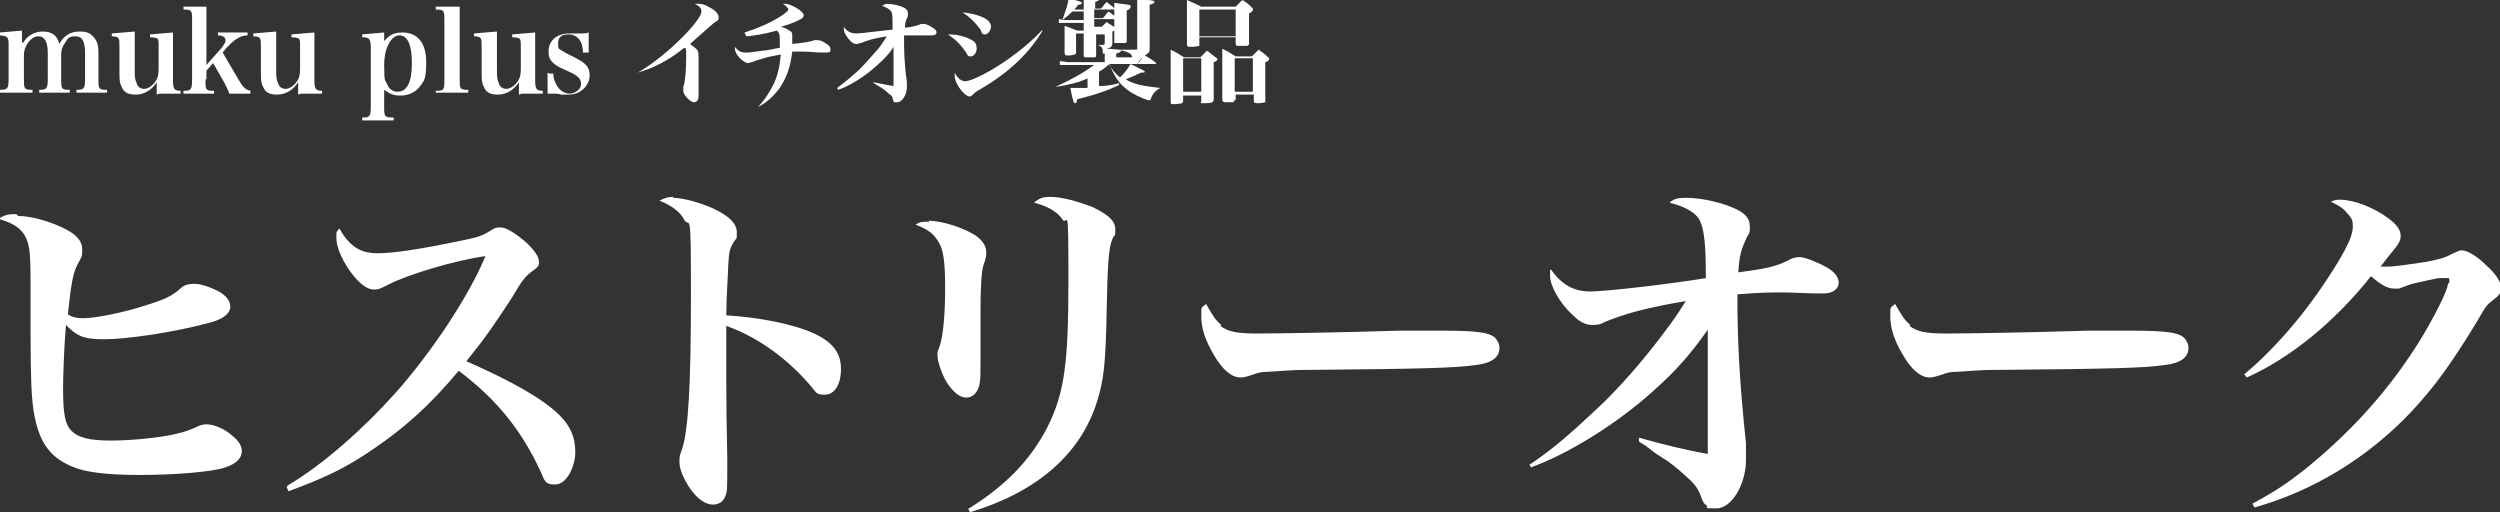 <?xml version="1.0" encoding="UTF-8"?>
<svg xmlns="http://www.w3.org/2000/svg" version="1.1" viewBox="0 0 261.6 53.6">
  <rect x="0" y="0" width="261.6" height="53.6" fill="#333333" stroke="none"/>
  <defs>
    <style>
      .cls-1 {
        fill: #fff;
      }
    </style>
  </defs>
  <!-- Generator: Adobe Illustrator 28.7.1, SVG Export Plug-In . SVG Version: 1.2.0 Build 142)  -->
  <g>
    <g id="_レイヤー_1" data-name="レイヤー_1">
      <g>
        <path class="cls-1" d="M1.9,22.6c1.3,0,3.1.5,4.6,1.2,1.5.7,2.1,1.4,2.1,2.3s0,.6-.5,1.6c-.5.9-.7,2.4-1,5.2.5.3.9.4,1.6.4,1.3,0,4.3-.6,6.7-1.4,1.9-.6,2.6-.9,3.7-1.9.3-.2.7-.3,1.2-.3.7,0,1.6.3,2.4.7,1,.5,1.4,1.1,1.4,1.7s-.6,1.3-2.3,1.7c-3.7,1-8.6,1.7-10.9,1.7s-2.9-.4-4-1.5c-.2,2.3-.3,5.5-.3,6.6,0,2.7.2,3.8.9,4.5.7.7,1.9,1,4.1,1s4.9-.3,6.4-.6c.9-.2,1.3-.3,2.3-.7.6-.3.9-.4,1.3-.4.6,0,1.5.3,2.2.8,1,.7,1.5,1.3,1.5,2s-.5,1.3-1.7,1.7c-1.4.5-5.5.8-9,.8s-5.8-.3-7.1-.9c-2.4-1-3.5-2.7-4-5.9-.2-1.4-.3-3.3-.3-7.9v-1.7c0-1.7,0-2.6,0-3,0-1.2,0-3.1-.1-3.9-.2-1.9-1-2.9-3.3-3.5.7-.4,1-.5,1.9-.5Z"/>
        <path class="cls-1" d="M30.1,50.8c3.6-2.1,7.9-5.9,11.3-9.7,3.9-4.4,7.7-10.2,9.4-14.3-3,.4-8.1,1.9-10.2,3-.8.4-1,.5-1.4.5-.9,0-1.7-.7-2.7-2.1-.8-1.2-1.3-2.4-1.3-3.3s0-.5.3-1c1.1,1.9,2.2,2.6,4,2.6s4.8-.5,8.2-1.2c2.5-.5,2.7-.6,3.7-1.2.4-.3.6-.3,1-.3.6,0,1.7.7,2.8,1.7.8.8,1.2,1.4,1.2,1.9s-.2.6-.6.9c-.8.6-1.1.9-2.2,2.8-1.9,2.9-2.7,4.1-4.8,6.7,5,2.2,8.1,4,9.8,5.7,1.1,1.1,1.6,2.3,1.6,3.8s-.9,3.4-2.1,3.4-1.1-.5-1.6-1.5c-1.9-4.1-4.5-7.4-8.5-10.4-3.1,3.7-5.7,6-9.1,8.3-2.8,1.9-4.9,2.9-8.7,4.3l-.2-.4Z"/>
        <path class="cls-1" d="M70.4,20.7c1.1,0,2.8.5,4.2,1.1,1.7.8,2.5,1.6,2.5,2.5s0,.5-.3,1c-.5.8-.5,1.1-.6,2.5,0,.8-.2,3.2-.2,5.2,3.4.2,7,.9,9.2,1.9,1.9.9,2.8,2,2.8,3.7s-.7,2.7-1.7,2.7-.8-.2-1.8-1.3c-2.4-2.7-5.4-4.8-8.5-5.9v6q0,3.2.1,7.7c0,.6,0,1.2,0,1.8,0,1.3,0,1.9-.2,2.3-.2.6-.7.9-1.3.9s-1.4-.4-2.1-1.3c-.8-1-1.4-2.3-1.4-3.1s0-.6.3-1.5c.6-1.9.9-6.3.9-16s-.1-6.9-.7-7.9c-.4-.8-1.3-1.5-2.6-2,.6-.3.9-.4,1.5-.4Z"/>
        <path class="cls-1" d="M97.2,23.1c1.4,0,3.9.8,5.1,1.7.6.5.9,1,.9,1.6h0c0,.4,0,.5-.3,1.4-.2.6-.3,2.4-.3,4.7s0,1.7,0,3.4c0,.9,0,1.8,0,2.2,0,1.2,0,1.5-.1,2.1-.2.9-.7,1.4-1.4,1.4s-1.4-.6-2.1-1.7c-.5-.9-.9-2.1-.9-2.7s0-.3.2-.9c.4-1.1.6-3.4.6-6.2s-.2-4-.7-4.8c-.5-.8-.9-1.2-2.4-1.8.5-.3.7-.3,1.4-.3ZM101.4,53.2c4-2.5,6.5-5.2,8.2-8.5,1.8-3.6,2.2-6.7,2.2-15.4s-.1-5.6-.6-6.3c-.5-.8-1.5-1.4-3-1.8.6-.5,1-.6,1.7-.6,1.2,0,3,.5,4.5,1.1,1.6.8,2.3,1.4,2.3,2.3s0,.4-.3,1c-.4,1-.5,2.6-.6,7.6-.1,5.4-.3,7.2-1,9.4-1.7,5.5-6.3,9.5-13.3,11.6l-.2-.4Z"/>
        <path class="cls-1" d="M127.7,34.1c.8.6,1.7.8,3.8.8s8.5-.1,15-.3c.6,0,3.1,0,4.3,0,3.8,0,5,.2,5.6.7.3.3.5.7.5,1.1,0,1-.8,1.6-2.5,1.8-2.1.3-5.5.4-16.9.5-1.7,0-1.9,0-4.7.2-.9,0-1.1.1-1.7.3-.6.2-.9.3-1.3.3-.9,0-1.9-.8-2.8-2.4-.9-1.5-1.3-2.8-1.3-4s0-.8.5-1.3c.8,1.4,1,1.7,1.6,2.2Z"/>
        <path class="cls-1" d="M160.1,48.6c2.5-1.7,4.1-3.1,7.3-6.1,2-1.9,4.2-4.4,6.2-7,1.2-1.6,1.7-2.2,2.8-4-4.1.7-6.3,1.3-8.5,2.2-.5.3-.9.3-1.3.3-.7,0-1.3-.3-2.1-1.1-1.3-1.2-2.3-3-2.3-4s0-.5.1-.7c1.1,1.6,2.4,2.3,4.1,2.3s8.5-.8,12.1-1.4c0-3.7-.2-4.9-.5-5.7-.3-1-1.4-1.7-3.3-2.2.5-.4.8-.5,1.8-.5,1.7,0,4.1.6,5.4,1.3.9.5,1.2,1,1.2,1.7s0,.6-.3,1.1c-.6,1.3-.8,1.9-.9,3.7,3-.4,4-.6,5.5-1.4.2-.1.6-.2.9-.2.6,0,2,.6,2.9,1.1.8.5,1.2,1,1.2,1.6s-.6,1.1-1.5,1.1-.5,0-.9,0c-1,0-2.2-.1-3.5-.1s-2.2,0-4.7.2c0,4.8.2,9,.9,15.6,0,.6,0,1.1,0,1.7,0,2.6-1.5,5.1-3.1,5.1s-.8-.1-1-.3c-.3-.2-.4-.3-.7-1.2-.2-.5-.6-1.1-1.3-1.7-1.1-1-1.8-1.6-2.8-2.2-.5-.3-.9-.6-1.4-1-.2-.2-.5-.3-.9-.6v-.4c2.5.7,4.9,1.3,7.2,1.7,0-.8,0-1.5,0-3.2s0-2.3,0-3.6q0-3.8,0-6.2c-1.7,2.4-3.1,4.1-5.8,6.5-3.8,3.4-8.8,6.5-12.7,7.9l-.2-.4Z"/>
        <path class="cls-1" d="M199.8,34.1c.8.6,1.7.8,3.8.8s8.5-.1,15-.3c.6,0,3.1,0,4.3,0,3.8,0,5,.2,5.6.7.3.3.5.7.5,1.1,0,1-.8,1.6-2.5,1.8-2.1.3-5.5.4-16.9.5-1.7,0-1.9,0-4.7.2-.9,0-1.1.1-1.7.3-.6.2-1,.3-1.3.3-.9,0-1.9-.8-2.8-2.4-.9-1.5-1.3-2.8-1.3-4s0-.8.5-1.3c.8,1.4,1,1.7,1.6,2.2Z"/>
        <path class="cls-1" d="M234.8,39.2c3.6-3,7-7.1,9.8-11.7,1.2-2,1.6-3,1.6-3.8s-.2-.9-.5-1.3c-.5-.6-.8-.8-1.8-1.3.5-.2.6-.2,1-.2,1.4,0,3.5.8,5.1,2,.8.6,1.2,1.2,1.2,1.7s0,.7-1,1.9c0,0-.5.6-1.1,1.4.3,0,.6,0,.8,0,.6,0,2.7-.3,4-.5,1.4-.3,1.9-.4,2.6-.8.7-.3.8-.4,1.1-.4.6,0,1.6.6,2.6,1.6,1,.9,1.5,1.7,1.5,2.3s-.2.8-.7,1.2c-.8.6-.8.6-1.9,2.5-2.7,4.4-4.3,6.6-6.7,9.2-4.6,4.9-10.4,8.4-16.5,10.1l-.2-.4c2.4-1.3,3.6-2.1,5.5-3.6,4.7-3.8,8.4-7.9,11.4-12.5,1.4-2.1,3.2-5.5,3.5-6.6,0-.3.2-.4.2-.5,0,0,0-.2,0-.2,0,0,0-.2-.1-.2h-.1s0,0-.2,0c0,0,0,0-.2,0s-.2,0-.4,0c-.3,0-2,.4-2.9.6q-.8.3-1.4.5c-.2,0-.4,0-.5,0-.7,0-1.5-.5-2.4-1.3-3.8,4.8-8.5,8.6-13,10.6l-.3-.4Z"/>
      </g>
      <g>
        <path class="cls-1" d="M2.4,4.5c.5-.8,1.2-1.2,2.1-1.2s1.5.4,1.7,1.3c.5-.9,1.2-1.3,2.1-1.3s1.2.2,1.6.7c.3.4.4.8.4,1.6v2.6c0,1.1,0,1.2.9,1.2v.3h-3.2v-.3c.8,0,.9-.1.9-1.2v-2.6c0-1.3-.3-1.8-1-1.8s-.8.2-1.1.7c-.3.4-.4.8-.4,1.2v2.5c0,1.1,0,1.2.9,1.2v.3h-3.2v-.3c.8,0,.9-.1.9-1.2v-2.6c0-1.2-.3-1.8-1-1.8s-1.5.9-1.5,2v2.4c0,1.1,0,1.2.9,1.2v.3H0v-.3c.8,0,.9-.1.9-1.2v-3.3c0-1,0-1.1-.9-1.2v-.3l2.3-.2v1.2Z"/>
        <path class="cls-1" d="M16.4,9.9c0-.3,0-.8,0-1.3-.5.8-1.3,1.3-2.2,1.3s-1.3-.3-1.5-.9c-.2-.3-.2-.8-.2-1.5v-2.6s0,0,0,0c0-.5,0-.7-.1-.9-.1-.1-.2-.2-.7-.2v-.3l2.4-.2c0,.9,0,1.3,0,2.4v1.3c0,0,0,.2,0,.2,0,.8,0,1.1.2,1.5.1.4.4.6.8.6s1-.4,1.3-1c.2-.4.2-.8.2-1.4v-1.9c0-.7,0-.9-.2-1-.1,0-.2-.1-.7-.1v-.3l2.4-.2q0,1.6,0,2.4v2.5c0,1,.1,1.2.8,1.2v.3h-2.2Z"/>
        <path class="cls-1" d="M21.5,8.3c0,1.1,0,1.2.9,1.2v.3h-3.2v-.3c.8,0,.9-.1.9-1.2V2.2c0-1.1,0-1.2-.9-1.2v-.3h2.4c0,.8,0,1.5,0,2.3v3.8l1.6-1.8c.2-.3.4-.5.4-.8,0-.3-.3-.5-.8-.5v-.3h3.1v.3c-.4,0-.7.1-1,.3-.4.2-.6.4-1.2,1l-.4.5,1.7,2.9c.4.7.7,1,1.2,1.1v.3h-2.2c-.1-.3-.4-.9-.5-1.1l-1.2-2.1-.7.8v.9Z"/>
        <path class="cls-1" d="M31.2,9.9c0-.3,0-.8,0-1.3-.5.8-1.3,1.3-2.2,1.3s-1.3-.3-1.5-.9c-.2-.3-.2-.8-.2-1.5v-2.6s0,0,0,0c0-.5,0-.7-.1-.9-.1-.1-.2-.2-.7-.2v-.3l2.4-.2c0,.9,0,1.3,0,2.4v1.3c0,0,0,.2,0,.2,0,.8,0,1.1.2,1.5.1.4.4.6.8.6s1-.4,1.3-1c.2-.4.2-.8.2-1.4v-1.9c0-.7,0-.9-.2-1-.1,0-.2-.1-.7-.1v-.3l2.4-.2q0,1.6,0,2.4v2.5c0,1,.1,1.2.8,1.2v.3h-2.2Z"/>
        <path class="cls-1" d="M40.2,4.3c.6-.7,1.1-.9,1.9-.9,1.6,0,2.5,1.1,2.5,3.1s-.3,2-.7,2.6c-.5.6-1.2.9-2,.9s-1.1-.2-1.7-.6v1.7c0,1.1,0,1.2,1,1.2v.3h-3.3v-.3c.8,0,.9-.1.9-1.2v-6c0-1-.1-1.2-.9-1.2v-.3l2.3-.2v.9ZM40.5,8.8c.2.5.6.8,1.1.8,1,0,1.5-1,1.5-3s-.5-2.9-1.3-2.9-1.6,1.2-1.6,3.1.1,1.5.3,2Z"/>
        <path class="cls-1" d="M45.6,9.5c.9,0,.9-.1.9-1.2V2.2c0-1.1,0-1.2-.9-1.2v-.3h2.5c0,.8,0,1.5,0,2.3v5.2c0,1.1,0,1.2.9,1.2v.3h-3.4v-.3Z"/>
        <path class="cls-1" d="M54.3,9.9c0-.3,0-.8,0-1.3-.5.8-1.3,1.3-2.2,1.3s-1.3-.3-1.5-.9c-.2-.3-.2-.8-.2-1.5v-2.6s0,0,0,0c0-.5,0-.7-.1-.9-.1-.1-.2-.2-.7-.2v-.3l2.4-.2c0,.9,0,1.3,0,2.4v1.3c0,0,0,.2,0,.2,0,.8,0,1.1.2,1.5.1.4.4.6.8.6s1-.4,1.3-1c.2-.4.2-.8.2-1.4v-1.9c0-.7,0-.9-.2-1-.1,0-.2-.1-.7-.1v-.3l2.4-.2q0,1.6,0,2.4v2.5c0,1,.1,1.2.8,1.2v.3h-2.2Z"/>
        <path class="cls-1" d="M57.5,7.7h.4c0,.6.2.9.4,1.3.3.5.8.8,1.3.8s1.2-.4,1.2-1-.3-.9-1.7-1.5c-.7-.3-1-.5-1.3-.8-.3-.3-.4-.6-.4-1.1,0-1.2.9-1.9,2.2-1.9s.5,0,.9,0c.3,0,.4,0,.5,0s.3,0,.6-.1v2.1h-.6c0-1.2-.6-1.9-1.5-1.9s-1.1.4-1.1,1,.1.5.4.7q.3.2,1.3.7c1.2.6,1.6,1,1.6,1.9s-.8,2-2.2,2-.5,0-1.2-.1c-.1,0-.3,0-.4,0s-.2,0-.6,0v-2.2Z"/>
        <path class="cls-1" d="M66.9,7.5c1.5-.9,3-2.1,4.5-3.6,1.3-1.3,2-2.3,2-2.7s-.3-.6-.7-.8c.2,0,.2,0,.4,0,.4,0,.7.1,1.2.4.6.3.9.7.9,1s0,.3-.5.6t-.8.7-1.7,1.5c.4.3.7.5.8.7.1.2.1.3.1,1.2,0,.6,0,.7,0,3,0,.2,0,.3,0,.5,0,.5-.2.7-.5.7s-1.1-.7-1.1-1.2,0-.2,0-.4c.2-.5.3-1.8.3-3.1s0-.8-.2-1c-1,.8-1.8,1.3-2.6,1.7-.7.4-1.6.7-2.3.9h0Z"/>
        <path class="cls-1" d="M77.9,3.4c1.3-.4,2.7-1,3.8-1.7.6-.4.8-.6.8-.7s-.2-.4-.6-.6c.1,0,.2,0,.3,0,.3,0,.7.2,1.1.4.5.3.8.6.8.8s-.1.3-.5.5c-.4.2-1.1.5-1.9.7.4.1.6.2.9.4.2.1.3.2.3.4s0,0,0,.3c0,.2,0,.4,0,.7q2-.2,2.3-.4c0,0,.2,0,.3,0,.3,0,.6.1,1,.4.3.2.4.3.4.6s-.2.3-.4.3-.1,0-.5,0c-.6,0-1.2-.1-1.9-.1s-.6,0-1.2,0c-.2,1.7-.6,2.7-1.3,3.8-.6.8-1.3,1.5-2.3,2h0c.7-.7,1.2-1.5,1.7-2.5.4-.9.6-1.8.7-3-.9.2-1.2.2-1.8.4-.6.2-.8.2-1.2.4-.2,0-.3.1-.4.1-.5,0-1.4-.9-1.4-1.5s0-.1,0-.2c.3.4.6.6,1.1.6s.4,0,1.8-.2c.5,0,1.1-.2,1.8-.3,0-.2,0-.4,0-.6,0-.7,0-.9-.3-1.2-1.5.4-2.2.5-3.2.6h0Z"/>
        <path class="cls-1" d="M87.6,9.2c.8-.6,1.3-1,2.3-1.9.6-.6,1.3-1.4,2-2.2.4-.5.5-.7.9-1.3-1.3.2-2,.4-2.7.7-.2,0-.3.1-.4.1-.2,0-.4,0-.7-.3-.4-.4-.7-.9-.7-1.3s0-.1,0-.2c.3.5.8.7,1.3.7s2.7-.3,3.8-.4c0-1.2,0-1.6-.1-1.8-.1-.3-.5-.5-1-.7.2-.1.3-.2.6-.2.5,0,1.3.2,1.7.4.3.2.4.3.4.6s0,.2,0,.3c-.2.4-.3.6-.3,1.2.9-.1,1.2-.2,1.7-.4,0,0,.2,0,.3,0,.2,0,.6.2.9.4.3.2.4.3.4.5s-.2.3-.5.3-.2,0-.3,0c-.3,0-.7,0-1.1,0s-.7,0-1.5,0c0,1.5,0,2.8.3,4.9,0,.2,0,.4,0,.5,0,.8-.5,1.6-1,1.6s-.2,0-.3,0c-.1,0-.1-.1-.2-.4,0-.2-.2-.4-.4-.5-.3-.3-.6-.5-.9-.7-.2-.1-.3-.2-.5-.3,0,0-.2-.1-.3-.2h0c.7.1,1.5.3,2.2.4,0-.3,0-.5,0-1s0-.7,0-1.2q0-1.2,0-1.9c-.5.8-1,1.3-1.8,2-1.2,1.1-2.8,2.1-4,2.5h0Z"/>
        <path class="cls-1" d="M99.3,3.6c1,0,1.9.3,2.4.6.4.2.5.5.5.9s-.3.8-.6.8-.3,0-.5-.4c-.2-.3-.6-.8-.9-1.1-.3-.3-.6-.5-1-.8h0ZM109.1,3.2c-1.3,2.2-3.4,4.3-6.3,6-.7.4-.8.5-1,.7,0,0-.2.2-.3.2-.6,0-1.6-1.4-1.6-2.1s0-.2,0-.4c.3.6.7.9,1.1.9s1.4-.4,2.6-1.1c1.9-1.1,3.9-2.6,5.4-4.2h.1ZM100.7,1.3c1.2.1,2,.4,2.5.7.3.2.5.5.5.8s-.3.8-.6.8-.3,0-.5-.5c-.5-.7-1.2-1.4-1.9-1.8h0Z"/>
        <path class="cls-1" d="M118.9,6.8c.3-.3.4-.4.6-.7-.3.1-.6.2-.9.2s-.1,0-.1-.1c0-.6-.3-.7-1.4-1h0c.6,0,.7,0,1.7,0,.2,0,.2,0,.2-.2V1.3c0-.7,0-1.1,0-1.3.4,0,.7,0,.9,0,.7,0,.9.1.9.2s-.1.2-.5.3v4.5c0,.4,0,.5-.5.8.5.3.7.4,1.2.8,0,0,0,0,0,0,0,0,0,.1-.1.1h-4.9c.4.6.7,1,1.2,1.4.6-.6.8-.9,1.1-1.4q1.5.7,1.5.8c0,0,0,.1-.2.1h0s0,0-.1,0h-.1c-.6.3-1.1.5-1.6.7.8.5,1.7.7,3.6.9h0c-.5.3-.8.6-1,1.2,0,0,0,.1-.1.1-.1,0-.5-.1-.9-.3-1.2-.5-2.1-1.2-2.7-2.2-.2-.4-.4-.7-.6-1.3h0c-.5.4-.7.6-1.1.8v1.5c.8,0,1.4-.1,2.1-.3v.2c-1.3.6-2.1.9-4.4,1.5,0,.3-.1.4-.2.4s-.2,0-.5-1.6h.3c.3,0,.9,0,1.5,0v-1c-.8.4-2,.7-3.4.9h0c1.1-.5,1.9-.9,2.9-1.5.5-.3.9-.6,1.2-.8h-2.8c-.2,0-.5,0-.8,0v-.4s.3,0,.8.1h3.9v-.4c0,0,0-.4,0-.5,0,0-.1,0-.1,0,0,0,0,0-.1,0,0,0,0,0,0-.1,0-.5-.1-.6-.5-.8h0c.2,0,.2,0,.5,0,.1,0,.2,0,.2-.2v-.9h-.9q0,1.6,0,2.2c0,.1,0,.2-.2.2-.1,0-.6,0-.8,0s-.3,0-.3-.2v-2.3s-.8,0-.8,0v2c0,.2-.1.2-.6.3,0,0-.2,0-.3,0h0c-.2,0-.2,0-.3-.2,0-.9,0-1.2,0-1.7s0-.7,0-1.2c.6.2.8.3,1.3.5h.7v-.8h-1.9c-.2,0-.5,0-.7,0v-.4c.1,0,.6.1.7.1h1.9v-.9h-1.2c-.4.4-.5.5-.9.8h-.1c.3-.9.6-1.6.6-2.2,1.4.4,1.4.4,1.4.5s-.1.2-.4.2c-.1.2-.2.3-.4.5h1q0-1,0-1.3c.3,0,.6,0,.7,0,.7,0,.9.1.9.2s0,.2-.4.3v.7h.6c.3-.3.3-.4.6-.7.4.3.6.5,1,.8,0,0,0,0,0,0,0,0,0,0-.2,0h-2.1v.9h.9c.3-.3.3-.4.6-.7.4.3.6.4,1,.8,0,0,0,0,0,0,0,0,0,0-.1,0h-2.4v.8h.8c.2-.2.3-.3.5-.5.4.3.5.3.9.6,0,0,0,0,0,.1,0,.1,0,.2-.3.3q0,.2,0,.7v.5c0,.4-.2.5-.6.6.4,0,1.2.1,1.3.1,0,0,.2,0,.2.1,0,.1-.1.2-.5.3v.4h2.7ZM118.3.8c0,0-.1.2-.4.3,0,.8,0,2,0,3.2,0,.1,0,.2-.2.2-.1,0-.6,0-.9,0s-.2,0-.2-.2c0-.7,0-.9,0-2.1s0-1.5,0-1.9c1.5.2,1.7.2,1.7.3Z"/>
        <path class="cls-1" d="M123.8,10.5c0,.1,0,.2-.1.3-.1,0-.4.1-.8.1s-.4,0-.4-.3c0-1.4,0-1.7,0-2.2,0-2.3,0-2.6,0-3.2.6.3.8.4,1.4.8h1.7c.3-.3.4-.4.7-.7.4.3.5.4.9.7.1,0,.2.2.2.2s0,.2-.4.3c0,.9,0,2.8,0,3.9,0,.3-.2.4-.9.4s-.4,0-.4-.2v-.6h-1.9v.6ZM123.8,9.6h1.9v-3.5h-1.9v3.5ZM125.5,4.6c0,.1,0,.2,0,.2,0,0-.4.1-.8.1s-.5,0-.5-.3c0-1,0-1.5,0-2.7s0-1.2,0-1.9c.7.3.9.4,1.5.7h3.6c.3-.3.4-.4.7-.7.5.3.6.4,1,.8.1,0,.1.2.1.2,0,.1,0,.2-.4.4v.6c0,.4,0,1,0,2.5,0,.2,0,.2-.2.3-.1,0-.5,0-.8,0s-.4,0-.4-.3v-.6h-3.8v.5ZM125.5,3.8h3.8V1h-3.8v2.8ZM129.2,10.4c0,.1,0,.2-.2.3,0,0-.5,0-.7,0s-.4,0-.4-.3c0-1.4,0-1.7,0-2.3,0-1.8,0-2.4,0-3,.6.3.8.4,1.4.8h1.7c.3-.3.4-.4.7-.7.4.3.6.4,1,.8.1,0,.1.1.1.2,0,0,0,.2-.4.3,0,1.7,0,3.3,0,4,0,.1,0,.2,0,.2-.1,0-.4.1-.7.1s-.5,0-.5-.2v-.7h-1.9v.6ZM129.2,9.6h1.9v-3.5h-1.9v3.5Z"/>
      </g>
    </g>
  </g>
</svg>